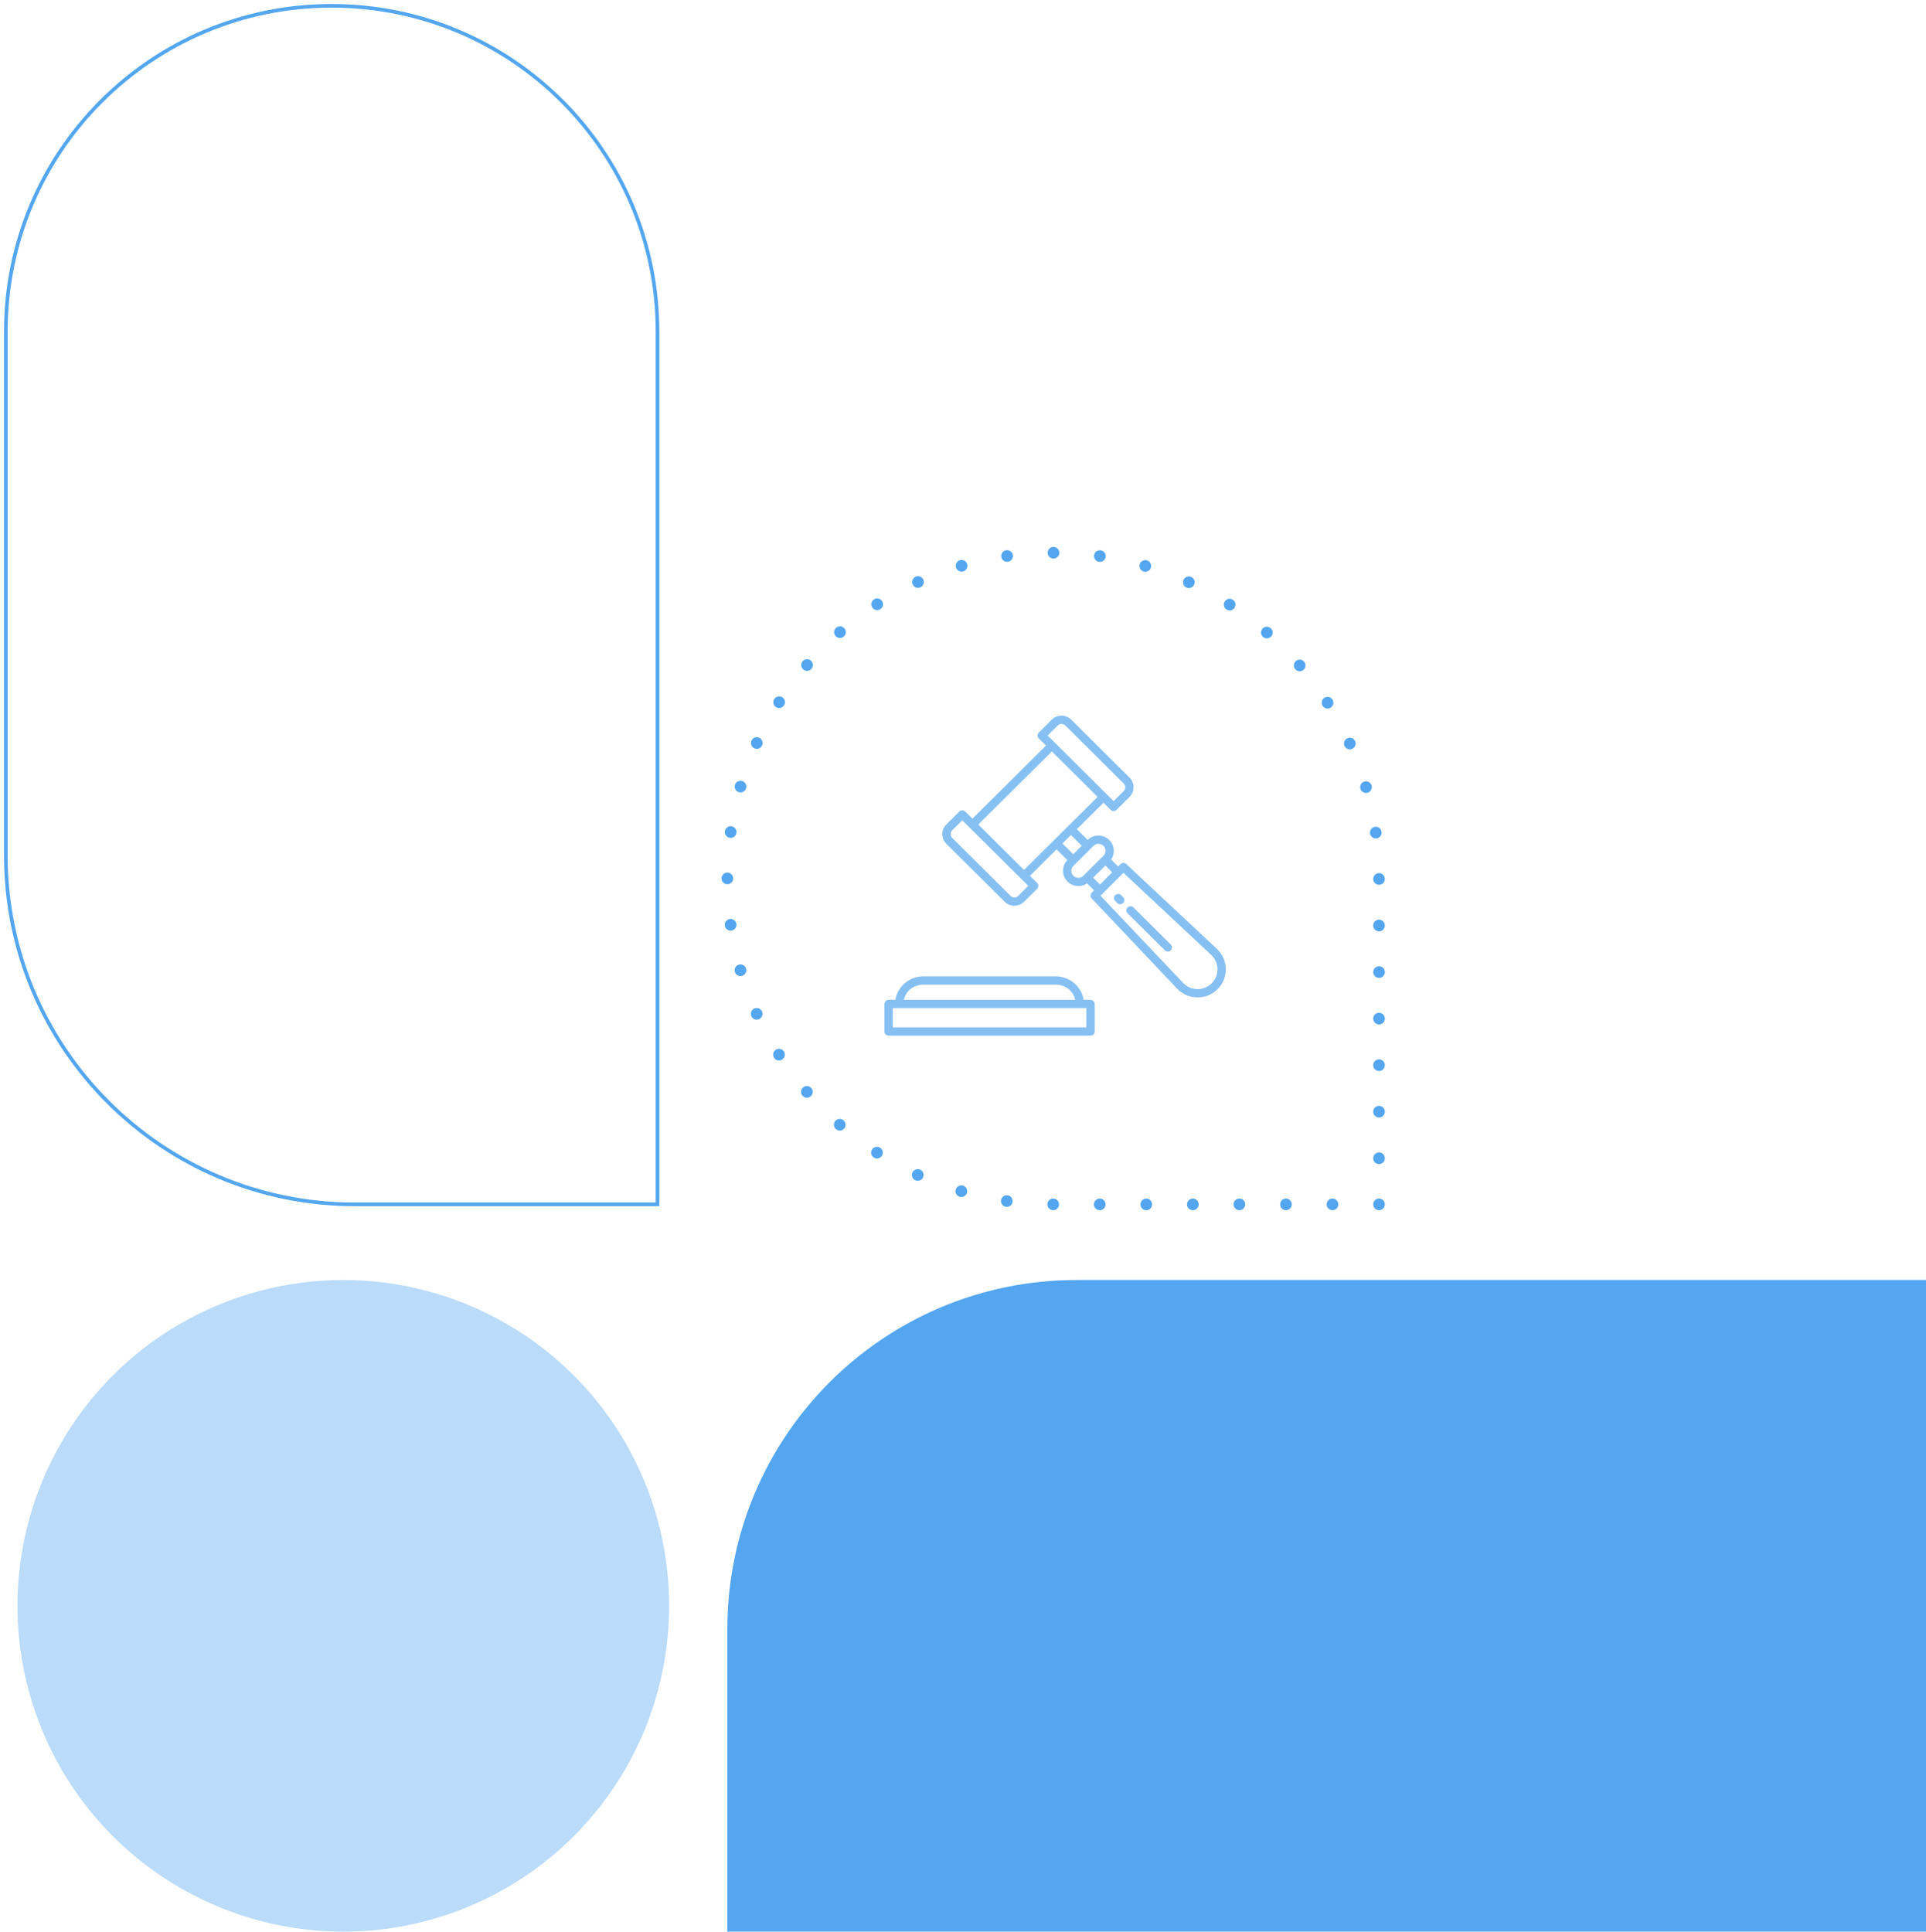 <?xml version="1.0" encoding="UTF-8"?>
<svg width="331px" height="332px" viewBox="0 0 331 332" version="1.1" xmlns="http://www.w3.org/2000/svg" xmlns:xlink="http://www.w3.org/1999/xlink">
    <title>103E1BE3-CE91-4FB1-8D1B-066760C5825D</title>
    <g id="🖥-DESKTOP" stroke="none" stroke-width="1" fill="none" fill-rule="evenodd">
        <g id="Elements-colorés" transform="translate(-899, -327)">
            <g id="Image-justice-mineurs" transform="translate(900, 328)">
                <circle id="Oval" fill="#BADBF9" cx="58" cy="275" r="56"></circle>
                <path d="M60,0 L112,0 L112,0 L112,150 C112,180.928 86.928,206 56,206 C25.072,206 3.78758101e-15,180.928 0,150 L0,60 C-4.05812251e-15,26.863 26.863,-1.0182436e-15 60,0 Z" id="Forme-1-bleu" stroke="#53A6EF" stroke-width="0.624" transform="translate(56, 103) scale(1, -1) translate(-56, -103) "></path>
                <path d="M124,219 L330,219 L330,331 L184,331 C150.863,331 124,304.137 124,271 L124,219 L124,219 Z" id="Forme-3-bleu" fill="#53A6EF" transform="translate(227, 275) scale(1, -1) translate(-227, -275) "></path>
                <g id="Picto-marteau-justice" transform="translate(124, 94)">
                    <path d="M0,0 L56,0 C86.928,-2.69976536e-14 112,25.072 112,56 C112,86.928 86.928,112 56,112 C25.072,112 -3.79393397e-15,86.928 0,56 L0,0 L0,0 Z" id="Forme-carrée" stroke="#53A6EF" stroke-width="2" stroke-linecap="round" stroke-dasharray="0,8" transform="translate(56, 56) scale(-1, -1) translate(-56, -56) "></path>
                    <g transform="translate(27, 28)" fill="#86C0F3" fill-rule="nonzero">
                        <path d="M35.399,48.837 L34.228,48.837 C33.881,46.585 31.857,44.808 29.419,44.808 L6.696,44.808 C4.258,44.808 2.233,46.585 1.886,48.837 L0.715,48.837 C0.32,48.837 0,49.207 0,49.6 L0,54.3 C0,54.487 0.076,54.667 0.211,54.798 C0.345,54.93 0.527,55.002 0.715,55 L35.399,55 C35.795,55.006 36.122,54.693 36.13,54.3 L36.13,49.6 C36.127,49.194 35.807,48.86 35.399,48.837 L35.399,48.837 Z M6.696,46.23 L29.419,46.23 C31.066,46.23 32.445,47.296 32.775,48.837 L3.34,48.837 C3.67,47.296 5.049,46.23 6.696,46.23 Z M34.699,53.578 L1.431,53.578 L1.431,50.259 L34.699,50.259 L34.699,53.578 Z" id="Shape"></path>
                        <path d="M57.142,40.097 L41.558,25.51 C41.276,25.246 40.835,25.253 40.561,25.525 L40.16,25.923 L38.956,24.727 C39.722,23.611 39.513,22.1 38.473,21.231 C37.432,20.362 35.899,20.418 34.925,21.361 L33.067,19.514 L37.643,14.965 L38.878,16.193 C39.157,16.47 39.61,16.47 39.889,16.193 L42.128,13.967 C43.047,13.052 43.047,11.57 42.129,10.653 L32.1,0.686 C31.178,-0.229 29.686,-0.229 28.764,0.686 L27.07,2.37 L26.526,2.911 C26.246,3.188 26.246,3.639 26.526,3.916 L27.761,5.144 L15.12,17.707 L13.884,16.48 C13.605,16.202 13.152,16.202 12.873,16.48 L10.634,18.705 C9.714,19.621 9.714,21.104 10.634,22.02 L20.662,31.987 C21.583,32.902 23.077,32.902 23.998,31.987 L26.237,29.762 C26.516,29.484 26.516,29.034 26.237,28.756 L25.002,27.529 L29.578,22.981 L31.436,24.828 C30.487,25.795 30.431,27.32 31.305,28.354 C32.18,29.389 33.701,29.596 34.823,28.833 L36.027,30.03 L35.626,30.429 C35.353,30.701 35.346,31.14 35.611,31.419 L50.288,46.909 C51.184,47.861 52.433,48.409 53.745,48.424 C53.77,48.424 53.795,48.424 53.821,48.424 C55.107,48.428 56.341,47.919 57.247,47.012 C58.174,46.091 58.686,44.835 58.666,43.532 C58.646,42.229 58.097,40.99 57.142,40.096 L57.142,40.097 Z M28.081,3.376 L29.776,1.692 C30.138,1.332 30.725,1.332 31.087,1.692 L41.116,11.659 C41.477,12.019 41.477,12.603 41.116,12.963 L39.383,14.685 L28.043,3.415 L28.081,3.376 Z M22.986,30.982 C22.624,31.342 22.037,31.342 21.675,30.982 L11.646,21.015 C11.285,20.655 11.285,20.072 11.646,19.712 L13.379,17.988 L24.719,29.259 L22.986,30.982 Z M23.99,26.524 L16.131,18.713 L28.772,6.149 L36.631,13.96 L23.99,26.524 Z M30.59,21.976 L32.055,20.52 L33.912,22.365 L32.447,23.821 L30.59,21.976 Z M34.19,27.518 C33.883,27.823 33.435,27.942 33.016,27.831 C32.596,27.719 32.269,27.393 32.156,26.976 C32.044,26.559 32.164,26.114 32.471,25.809 L35.912,22.389 C36.218,22.08 36.668,21.958 37.089,22.069 C37.511,22.181 37.841,22.508 37.953,22.927 C38.065,23.347 37.942,23.793 37.631,24.098 L34.19,27.518 Z M35.868,27.86 L37.977,25.764 L39.148,26.929 L37.039,29.025 L35.868,27.86 Z M56.235,46.007 C55.582,46.657 54.691,47.016 53.767,47.002 C52.843,46.988 51.964,46.603 51.33,45.934 L37.129,30.947 L41.082,27.018 L56.161,41.132 C56.834,41.762 57.222,42.636 57.236,43.554 C57.25,44.473 56.889,45.358 56.235,46.007 L56.235,46.007 Z" id="Shape"></path>
                        <path d="M40.666,30.849 C40.386,30.578 39.938,30.581 39.661,30.856 C39.384,31.131 39.381,31.576 39.654,31.855 L40.016,32.215 C40.297,32.486 40.745,32.483 41.021,32.208 C41.298,31.933 41.301,31.488 41.028,31.209 L40.666,30.849 Z" id="Path"></path>
                        <path d="M42.799,32.969 C42.52,32.691 42.067,32.691 41.787,32.969 C41.508,33.246 41.508,33.697 41.787,33.975 L48.195,40.343 C48.474,40.621 48.927,40.621 49.207,40.343 C49.486,40.066 49.486,39.616 49.207,39.338 L42.799,32.969 Z" id="Path"></path>
                    </g>
                </g>
            </g>
        </g>
    </g>
</svg>